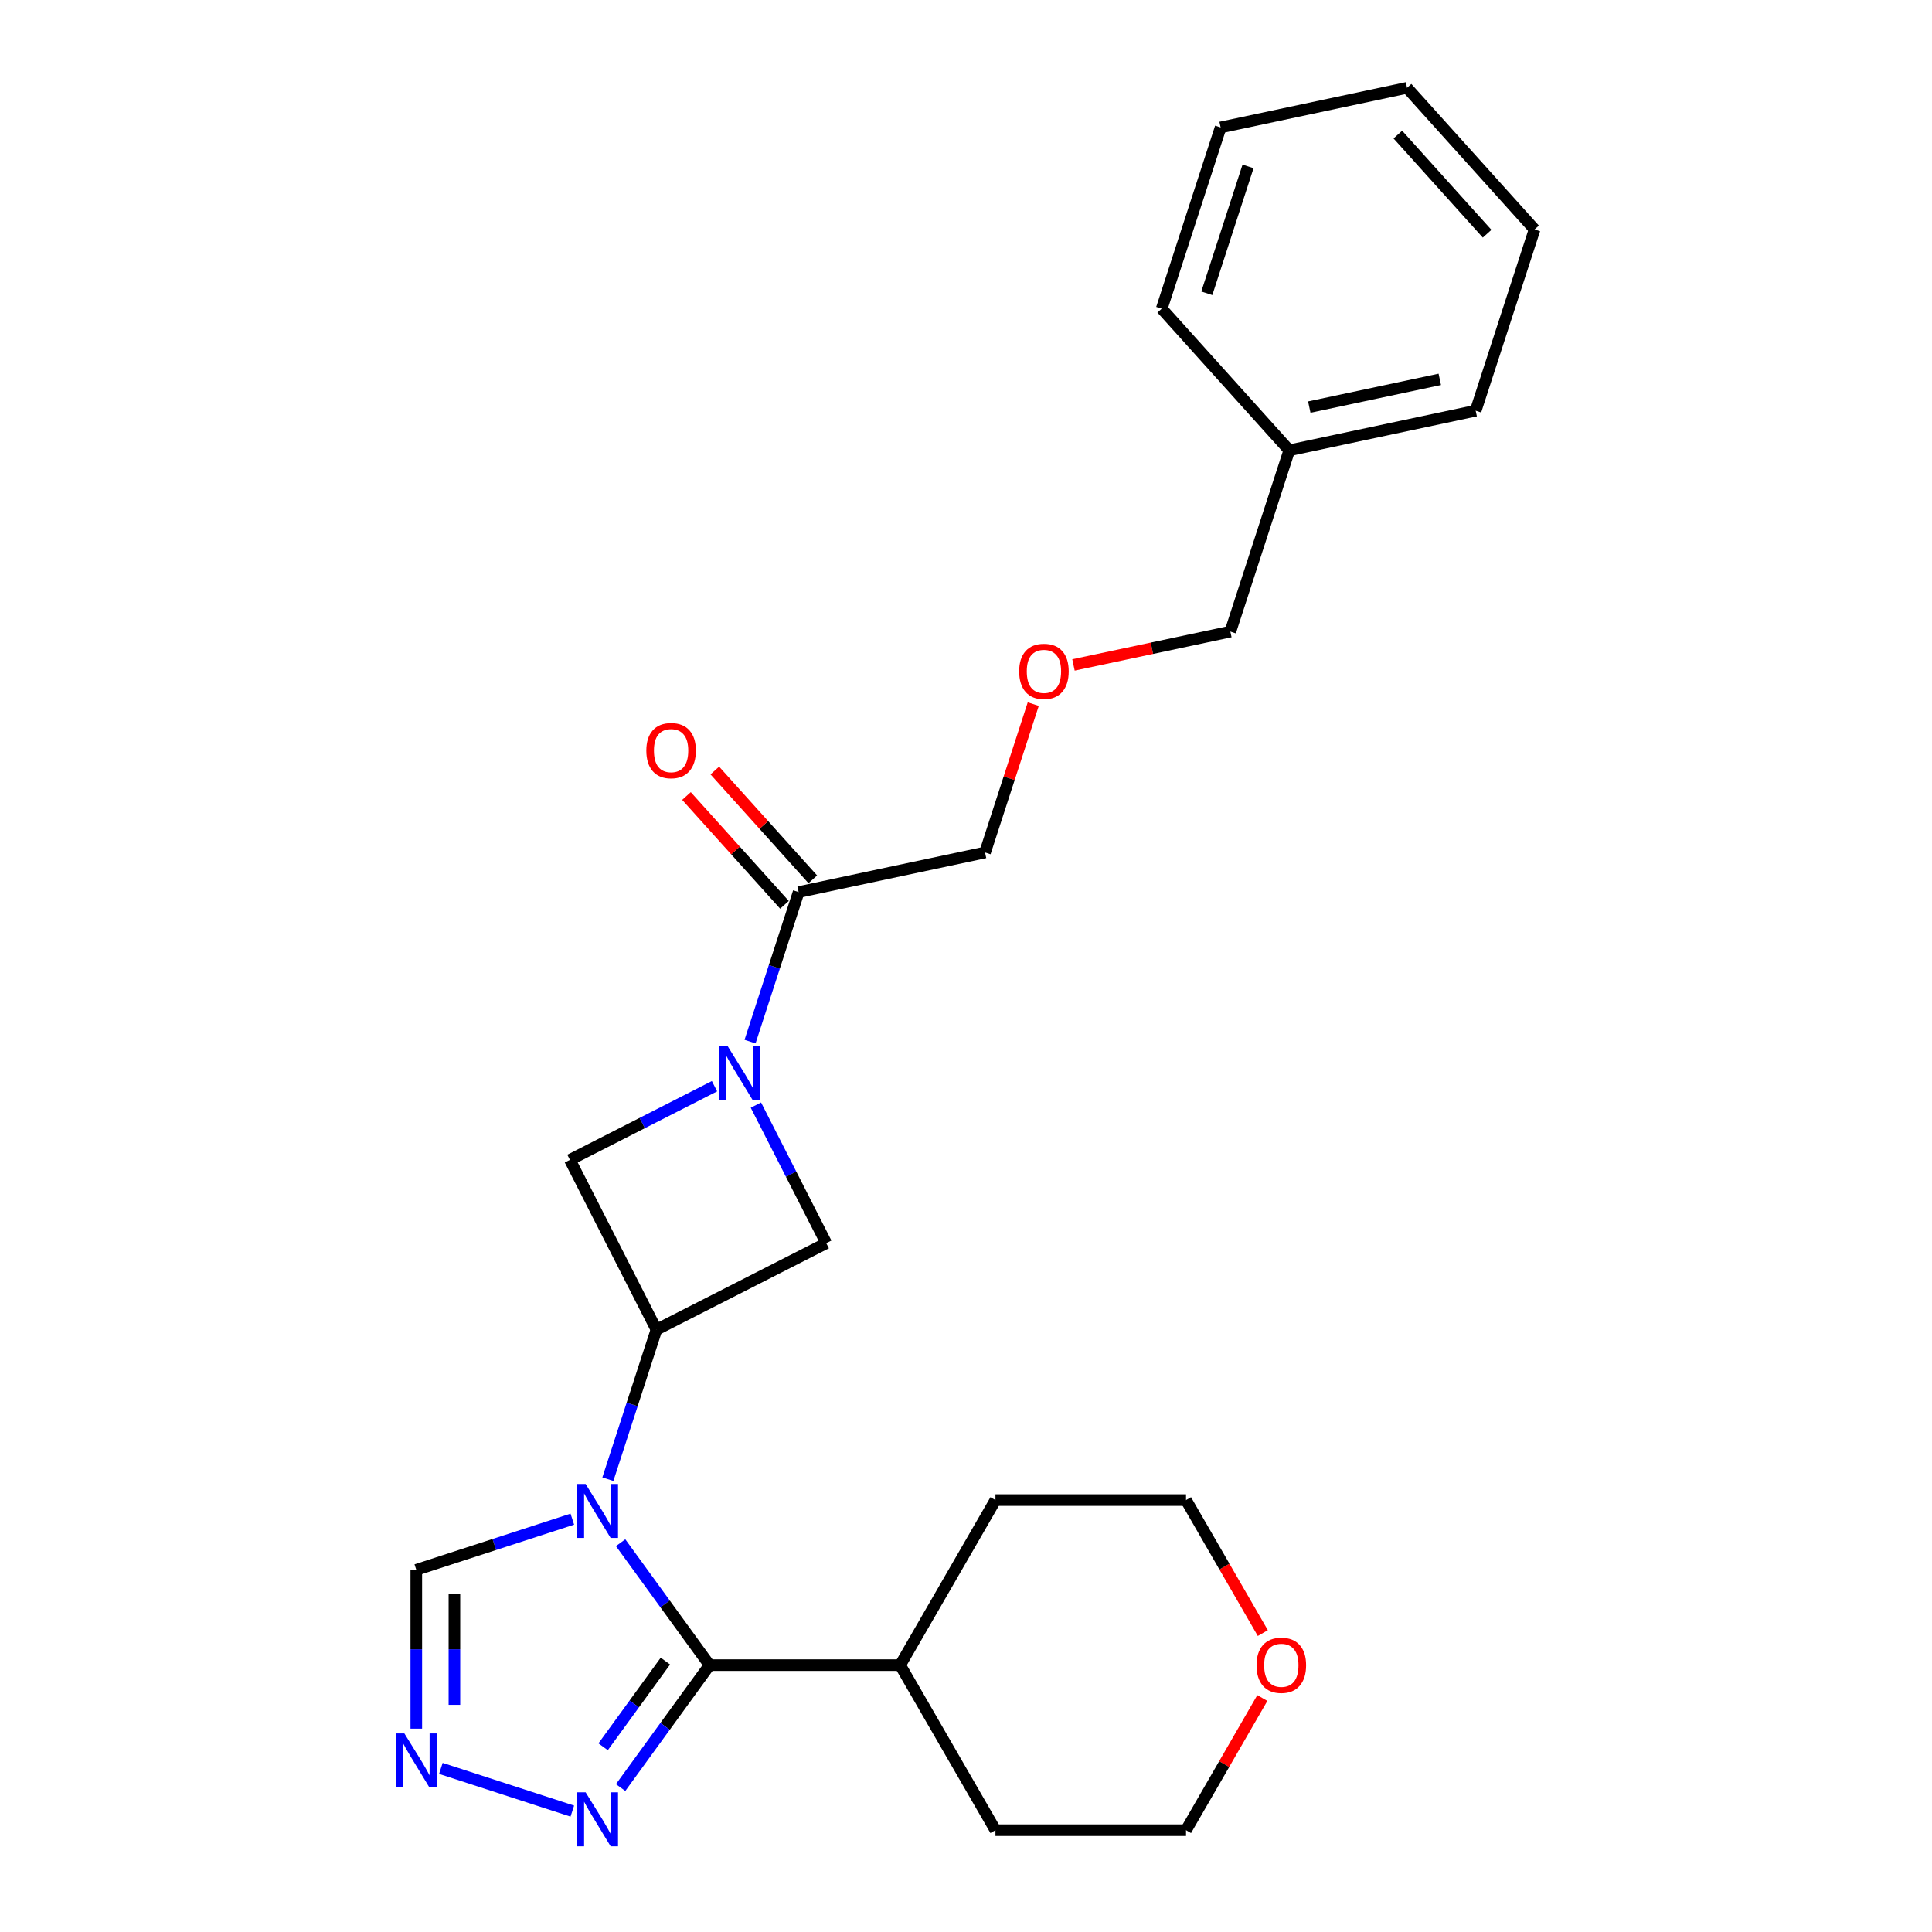 <?xml version='1.0' encoding='iso-8859-1'?>
<svg version='1.1' baseProfile='full'
              xmlns='http://www.w3.org/2000/svg'
                      xmlns:rdkit='http://www.rdkit.org/xml'
                      xmlns:xlink='http://www.w3.org/1999/xlink'
                  xml:space='preserve'
width='1000px' height='1000px' viewBox='0 0 1000 1000'>
<!-- END OF HEADER -->
<rect style='opacity:1.0;fill:#FFFFFF;stroke:none' width='1000' height='1000' x='0' y='0'> </rect>
<path class='bond-0' d='M 321.232,798.496 L 344.253,830.182' style='fill:none;fill-rule:evenodd;stroke:#0000FF;stroke-width:6px;stroke-linecap:butt;stroke-linejoin:miter;stroke-opacity:1' />
<path class='bond-0' d='M 344.253,830.182 L 367.274,861.868' style='fill:none;fill-rule:evenodd;stroke:#000000;stroke-width:6px;stroke-linecap:butt;stroke-linejoin:miter;stroke-opacity:1' />
<path class='bond-1' d='M 314.631,765.627 L 327.203,726.935' style='fill:none;fill-rule:evenodd;stroke:#0000FF;stroke-width:6px;stroke-linecap:butt;stroke-linejoin:miter;stroke-opacity:1' />
<path class='bond-1' d='M 327.203,726.935 L 339.775,688.243' style='fill:none;fill-rule:evenodd;stroke:#000000;stroke-width:6px;stroke-linecap:butt;stroke-linejoin:miter;stroke-opacity:1' />
<path class='bond-8' d='M 296.23,786.305 L 255.852,799.425' style='fill:none;fill-rule:evenodd;stroke:#0000FF;stroke-width:6px;stroke-linecap:butt;stroke-linejoin:miter;stroke-opacity:1' />
<path class='bond-8' d='M 255.852,799.425 L 215.473,812.545' style='fill:none;fill-rule:evenodd;stroke:#000000;stroke-width:6px;stroke-linecap:butt;stroke-linejoin:miter;stroke-opacity:1' />
<path class='bond-3' d='M 367.274,861.868 L 344.253,893.554' style='fill:none;fill-rule:evenodd;stroke:#000000;stroke-width:6px;stroke-linecap:butt;stroke-linejoin:miter;stroke-opacity:1' />
<path class='bond-3' d='M 344.253,893.554 L 321.232,925.24' style='fill:none;fill-rule:evenodd;stroke:#0000FF;stroke-width:6px;stroke-linecap:butt;stroke-linejoin:miter;stroke-opacity:1' />
<path class='bond-3' d='M 344.406,859.777 L 328.291,881.957' style='fill:none;fill-rule:evenodd;stroke:#000000;stroke-width:6px;stroke-linecap:butt;stroke-linejoin:miter;stroke-opacity:1' />
<path class='bond-3' d='M 328.291,881.957 L 312.177,904.137' style='fill:none;fill-rule:evenodd;stroke:#0000FF;stroke-width:6px;stroke-linecap:butt;stroke-linejoin:miter;stroke-opacity:1' />
<path class='bond-9' d='M 367.274,861.868 L 465.92,861.868' style='fill:none;fill-rule:evenodd;stroke:#000000;stroke-width:6px;stroke-linecap:butt;stroke-linejoin:miter;stroke-opacity:1' />
<path class='bond-5' d='M 339.775,688.243 L 427.669,643.459' style='fill:none;fill-rule:evenodd;stroke:#000000;stroke-width:6px;stroke-linecap:butt;stroke-linejoin:miter;stroke-opacity:1' />
<path class='bond-6' d='M 339.775,688.243 L 294.99,600.349' style='fill:none;fill-rule:evenodd;stroke:#000000;stroke-width:6px;stroke-linecap:butt;stroke-linejoin:miter;stroke-opacity:1' />
<path class='bond-2' d='M 369.824,562.219 L 332.407,581.284' style='fill:none;fill-rule:evenodd;stroke:#0000FF;stroke-width:6px;stroke-linecap:butt;stroke-linejoin:miter;stroke-opacity:1' />
<path class='bond-2' d='M 332.407,581.284 L 294.99,600.349' style='fill:none;fill-rule:evenodd;stroke:#000000;stroke-width:6px;stroke-linecap:butt;stroke-linejoin:miter;stroke-opacity:1' />
<path class='bond-7' d='M 388.224,539.13 L 400.796,500.438' style='fill:none;fill-rule:evenodd;stroke:#0000FF;stroke-width:6px;stroke-linecap:butt;stroke-linejoin:miter;stroke-opacity:1' />
<path class='bond-7' d='M 400.796,500.438 L 413.368,461.746' style='fill:none;fill-rule:evenodd;stroke:#000000;stroke-width:6px;stroke-linecap:butt;stroke-linejoin:miter;stroke-opacity:1' />
<path class='bond-26' d='M 391.258,571.999 L 409.464,607.729' style='fill:none;fill-rule:evenodd;stroke:#0000FF;stroke-width:6px;stroke-linecap:butt;stroke-linejoin:miter;stroke-opacity:1' />
<path class='bond-26' d='M 409.464,607.729 L 427.669,643.459' style='fill:none;fill-rule:evenodd;stroke:#000000;stroke-width:6px;stroke-linecap:butt;stroke-linejoin:miter;stroke-opacity:1' />
<path class='bond-25' d='M 296.23,937.43 L 228.191,915.323' style='fill:none;fill-rule:evenodd;stroke:#0000FF;stroke-width:6px;stroke-linecap:butt;stroke-linejoin:miter;stroke-opacity:1' />
<path class='bond-4' d='M 215.473,894.756 L 215.473,853.65' style='fill:none;fill-rule:evenodd;stroke:#0000FF;stroke-width:6px;stroke-linecap:butt;stroke-linejoin:miter;stroke-opacity:1' />
<path class='bond-4' d='M 215.473,853.65 L 215.473,812.545' style='fill:none;fill-rule:evenodd;stroke:#000000;stroke-width:6px;stroke-linecap:butt;stroke-linejoin:miter;stroke-opacity:1' />
<path class='bond-4' d='M 235.202,882.425 L 235.202,853.65' style='fill:none;fill-rule:evenodd;stroke:#0000FF;stroke-width:6px;stroke-linecap:butt;stroke-linejoin:miter;stroke-opacity:1' />
<path class='bond-4' d='M 235.202,853.65 L 235.202,824.876' style='fill:none;fill-rule:evenodd;stroke:#000000;stroke-width:6px;stroke-linecap:butt;stroke-linejoin:miter;stroke-opacity:1' />
<path class='bond-10' d='M 420.699,455.146 L 395.34,426.982' style='fill:none;fill-rule:evenodd;stroke:#000000;stroke-width:6px;stroke-linecap:butt;stroke-linejoin:miter;stroke-opacity:1' />
<path class='bond-10' d='M 395.34,426.982 L 369.982,398.819' style='fill:none;fill-rule:evenodd;stroke:#FF0000;stroke-width:6px;stroke-linecap:butt;stroke-linejoin:miter;stroke-opacity:1' />
<path class='bond-10' d='M 406.037,468.347 L 380.678,440.184' style='fill:none;fill-rule:evenodd;stroke:#000000;stroke-width:6px;stroke-linecap:butt;stroke-linejoin:miter;stroke-opacity:1' />
<path class='bond-10' d='M 380.678,440.184 L 355.32,412.02' style='fill:none;fill-rule:evenodd;stroke:#FF0000;stroke-width:6px;stroke-linecap:butt;stroke-linejoin:miter;stroke-opacity:1' />
<path class='bond-13' d='M 413.368,461.746 L 509.858,441.237' style='fill:none;fill-rule:evenodd;stroke:#000000;stroke-width:6px;stroke-linecap:butt;stroke-linejoin:miter;stroke-opacity:1' />
<path class='bond-18' d='M 465.92,861.868 L 515.243,776.438' style='fill:none;fill-rule:evenodd;stroke:#000000;stroke-width:6px;stroke-linecap:butt;stroke-linejoin:miter;stroke-opacity:1' />
<path class='bond-19' d='M 465.92,861.868 L 515.243,947.298' style='fill:none;fill-rule:evenodd;stroke:#000000;stroke-width:6px;stroke-linecap:butt;stroke-linejoin:miter;stroke-opacity:1' />
<path class='bond-11' d='M 653.382,878.894 L 633.636,913.096' style='fill:none;fill-rule:evenodd;stroke:#FF0000;stroke-width:6px;stroke-linecap:butt;stroke-linejoin:miter;stroke-opacity:1' />
<path class='bond-11' d='M 633.636,913.096 L 613.889,947.298' style='fill:none;fill-rule:evenodd;stroke:#000000;stroke-width:6px;stroke-linecap:butt;stroke-linejoin:miter;stroke-opacity:1' />
<path class='bond-27' d='M 653.633,845.275 L 633.761,810.857' style='fill:none;fill-rule:evenodd;stroke:#FF0000;stroke-width:6px;stroke-linecap:butt;stroke-linejoin:miter;stroke-opacity:1' />
<path class='bond-27' d='M 633.761,810.857 L 613.889,776.438' style='fill:none;fill-rule:evenodd;stroke:#000000;stroke-width:6px;stroke-linecap:butt;stroke-linejoin:miter;stroke-opacity:1' />
<path class='bond-12' d='M 534.81,364.445 L 522.334,402.841' style='fill:none;fill-rule:evenodd;stroke:#FF0000;stroke-width:6px;stroke-linecap:butt;stroke-linejoin:miter;stroke-opacity:1' />
<path class='bond-12' d='M 522.334,402.841 L 509.858,441.237' style='fill:none;fill-rule:evenodd;stroke:#000000;stroke-width:6px;stroke-linecap:butt;stroke-linejoin:miter;stroke-opacity:1' />
<path class='bond-15' d='M 555.632,344.168 L 596.232,335.539' style='fill:none;fill-rule:evenodd;stroke:#FF0000;stroke-width:6px;stroke-linecap:butt;stroke-linejoin:miter;stroke-opacity:1' />
<path class='bond-15' d='M 596.232,335.539 L 636.832,326.909' style='fill:none;fill-rule:evenodd;stroke:#000000;stroke-width:6px;stroke-linecap:butt;stroke-linejoin:miter;stroke-opacity:1' />
<path class='bond-14' d='M 667.316,233.091 L 636.832,326.909' style='fill:none;fill-rule:evenodd;stroke:#000000;stroke-width:6px;stroke-linecap:butt;stroke-linejoin:miter;stroke-opacity:1' />
<path class='bond-20' d='M 667.316,233.091 L 763.806,212.581' style='fill:none;fill-rule:evenodd;stroke:#000000;stroke-width:6px;stroke-linecap:butt;stroke-linejoin:miter;stroke-opacity:1' />
<path class='bond-20' d='M 677.687,210.716 L 745.231,196.359' style='fill:none;fill-rule:evenodd;stroke:#000000;stroke-width:6px;stroke-linecap:butt;stroke-linejoin:miter;stroke-opacity:1' />
<path class='bond-21' d='M 667.316,233.091 L 601.308,159.782' style='fill:none;fill-rule:evenodd;stroke:#000000;stroke-width:6px;stroke-linecap:butt;stroke-linejoin:miter;stroke-opacity:1' />
<path class='bond-16' d='M 613.889,776.438 L 515.243,776.438' style='fill:none;fill-rule:evenodd;stroke:#000000;stroke-width:6px;stroke-linecap:butt;stroke-linejoin:miter;stroke-opacity:1' />
<path class='bond-17' d='M 613.889,947.298 L 515.243,947.298' style='fill:none;fill-rule:evenodd;stroke:#000000;stroke-width:6px;stroke-linecap:butt;stroke-linejoin:miter;stroke-opacity:1' />
<path class='bond-22' d='M 763.806,212.581 L 794.289,118.763' style='fill:none;fill-rule:evenodd;stroke:#000000;stroke-width:6px;stroke-linecap:butt;stroke-linejoin:miter;stroke-opacity:1' />
<path class='bond-23' d='M 601.308,159.782 L 631.792,65.964' style='fill:none;fill-rule:evenodd;stroke:#000000;stroke-width:6px;stroke-linecap:butt;stroke-linejoin:miter;stroke-opacity:1' />
<path class='bond-23' d='M 624.645,151.806 L 645.983,86.134' style='fill:none;fill-rule:evenodd;stroke:#000000;stroke-width:6px;stroke-linecap:butt;stroke-linejoin:miter;stroke-opacity:1' />
<path class='bond-28' d='M 794.289,118.763 L 728.282,45.455' style='fill:none;fill-rule:evenodd;stroke:#000000;stroke-width:6px;stroke-linecap:butt;stroke-linejoin:miter;stroke-opacity:1' />
<path class='bond-28' d='M 769.727,120.968 L 723.522,69.652' style='fill:none;fill-rule:evenodd;stroke:#000000;stroke-width:6px;stroke-linecap:butt;stroke-linejoin:miter;stroke-opacity:1' />
<path class='bond-24' d='M 631.792,65.964 L 728.282,45.455' style='fill:none;fill-rule:evenodd;stroke:#000000;stroke-width:6px;stroke-linecap:butt;stroke-linejoin:miter;stroke-opacity:1' />
<path  class='atom-0' d='M 303.116 768.093
L 312.27 782.89
Q 313.178 784.35, 314.638 786.994
Q 316.098 789.637, 316.177 789.795
L 316.177 768.093
L 319.886 768.093
L 319.886 796.03
L 316.058 796.03
L 306.233 779.852
Q 305.089 777.958, 303.866 775.787
Q 302.682 773.617, 302.327 772.946
L 302.327 796.03
L 298.697 796.03
L 298.697 768.093
L 303.116 768.093
' fill='#0000FF'/>
<path  class='atom-3' d='M 376.709 541.596
L 385.864 556.393
Q 386.771 557.853, 388.231 560.497
Q 389.691 563.14, 389.77 563.298
L 389.77 541.596
L 393.479 541.596
L 393.479 569.533
L 389.652 569.533
L 379.826 553.355
Q 378.682 551.461, 377.459 549.29
Q 376.275 547.12, 375.92 546.449
L 375.92 569.533
L 372.29 569.533
L 372.29 541.596
L 376.709 541.596
' fill='#0000FF'/>
<path  class='atom-4' d='M 303.116 927.706
L 312.27 942.503
Q 313.178 943.963, 314.638 946.606
Q 316.098 949.25, 316.177 949.408
L 316.177 927.706
L 319.886 927.706
L 319.886 955.642
L 316.058 955.642
L 306.233 939.464
Q 305.089 937.57, 303.866 935.4
Q 302.682 933.23, 302.327 932.559
L 302.327 955.642
L 298.697 955.642
L 298.697 927.706
L 303.116 927.706
' fill='#0000FF'/>
<path  class='atom-5' d='M 209.298 897.223
L 218.452 912.019
Q 219.36 913.479, 220.82 916.123
Q 222.28 918.767, 222.359 918.925
L 222.359 897.223
L 226.068 897.223
L 226.068 925.159
L 222.24 925.159
L 212.415 908.981
Q 211.271 907.087, 210.048 904.917
Q 208.864 902.747, 208.509 902.076
L 208.509 925.159
L 204.879 925.159
L 204.879 897.223
L 209.298 897.223
' fill='#0000FF'/>
<path  class='atom-11' d='M 334.537 388.517
Q 334.537 381.809, 337.851 378.06
Q 341.166 374.312, 347.361 374.312
Q 353.556 374.312, 356.87 378.06
Q 360.185 381.809, 360.185 388.517
Q 360.185 395.304, 356.831 399.171
Q 353.477 402.998, 347.361 402.998
Q 341.205 402.998, 337.851 399.171
Q 334.537 395.343, 334.537 388.517
M 347.361 399.841
Q 351.622 399.841, 353.911 397
Q 356.239 394.12, 356.239 388.517
Q 356.239 383.032, 353.911 380.27
Q 351.622 377.468, 347.361 377.468
Q 343.099 377.468, 340.771 380.231
Q 338.483 382.993, 338.483 388.517
Q 338.483 394.159, 340.771 397
Q 343.099 399.841, 347.361 399.841
' fill='#FF0000'/>
<path  class='atom-12' d='M 650.388 861.947
Q 650.388 855.239, 653.703 851.49
Q 657.018 847.742, 663.212 847.742
Q 669.407 847.742, 672.722 851.49
Q 676.036 855.239, 676.036 861.947
Q 676.036 868.733, 672.683 872.6
Q 669.329 876.428, 663.212 876.428
Q 657.057 876.428, 653.703 872.6
Q 650.388 868.773, 650.388 861.947
M 663.212 873.271
Q 667.474 873.271, 669.763 870.43
Q 672.091 867.55, 672.091 861.947
Q 672.091 856.462, 669.763 853.7
Q 667.474 850.898, 663.212 850.898
Q 658.951 850.898, 656.623 853.66
Q 654.334 856.422, 654.334 861.947
Q 654.334 867.589, 656.623 870.43
Q 658.951 873.271, 663.212 873.271
' fill='#FF0000'/>
<path  class='atom-13' d='M 527.518 347.497
Q 527.518 340.789, 530.832 337.041
Q 534.147 333.292, 540.342 333.292
Q 546.537 333.292, 549.851 337.041
Q 553.166 340.789, 553.166 347.497
Q 553.166 354.284, 549.812 358.151
Q 546.458 361.979, 540.342 361.979
Q 534.186 361.979, 530.832 358.151
Q 527.518 354.324, 527.518 347.497
M 540.342 358.822
Q 544.603 358.822, 546.892 355.981
Q 549.22 353.101, 549.22 347.497
Q 549.22 342.013, 546.892 339.251
Q 544.603 336.449, 540.342 336.449
Q 536.08 336.449, 533.752 339.211
Q 531.464 341.973, 531.464 347.497
Q 531.464 353.14, 533.752 355.981
Q 536.08 358.822, 540.342 358.822
' fill='#FF0000'/>
</svg>
